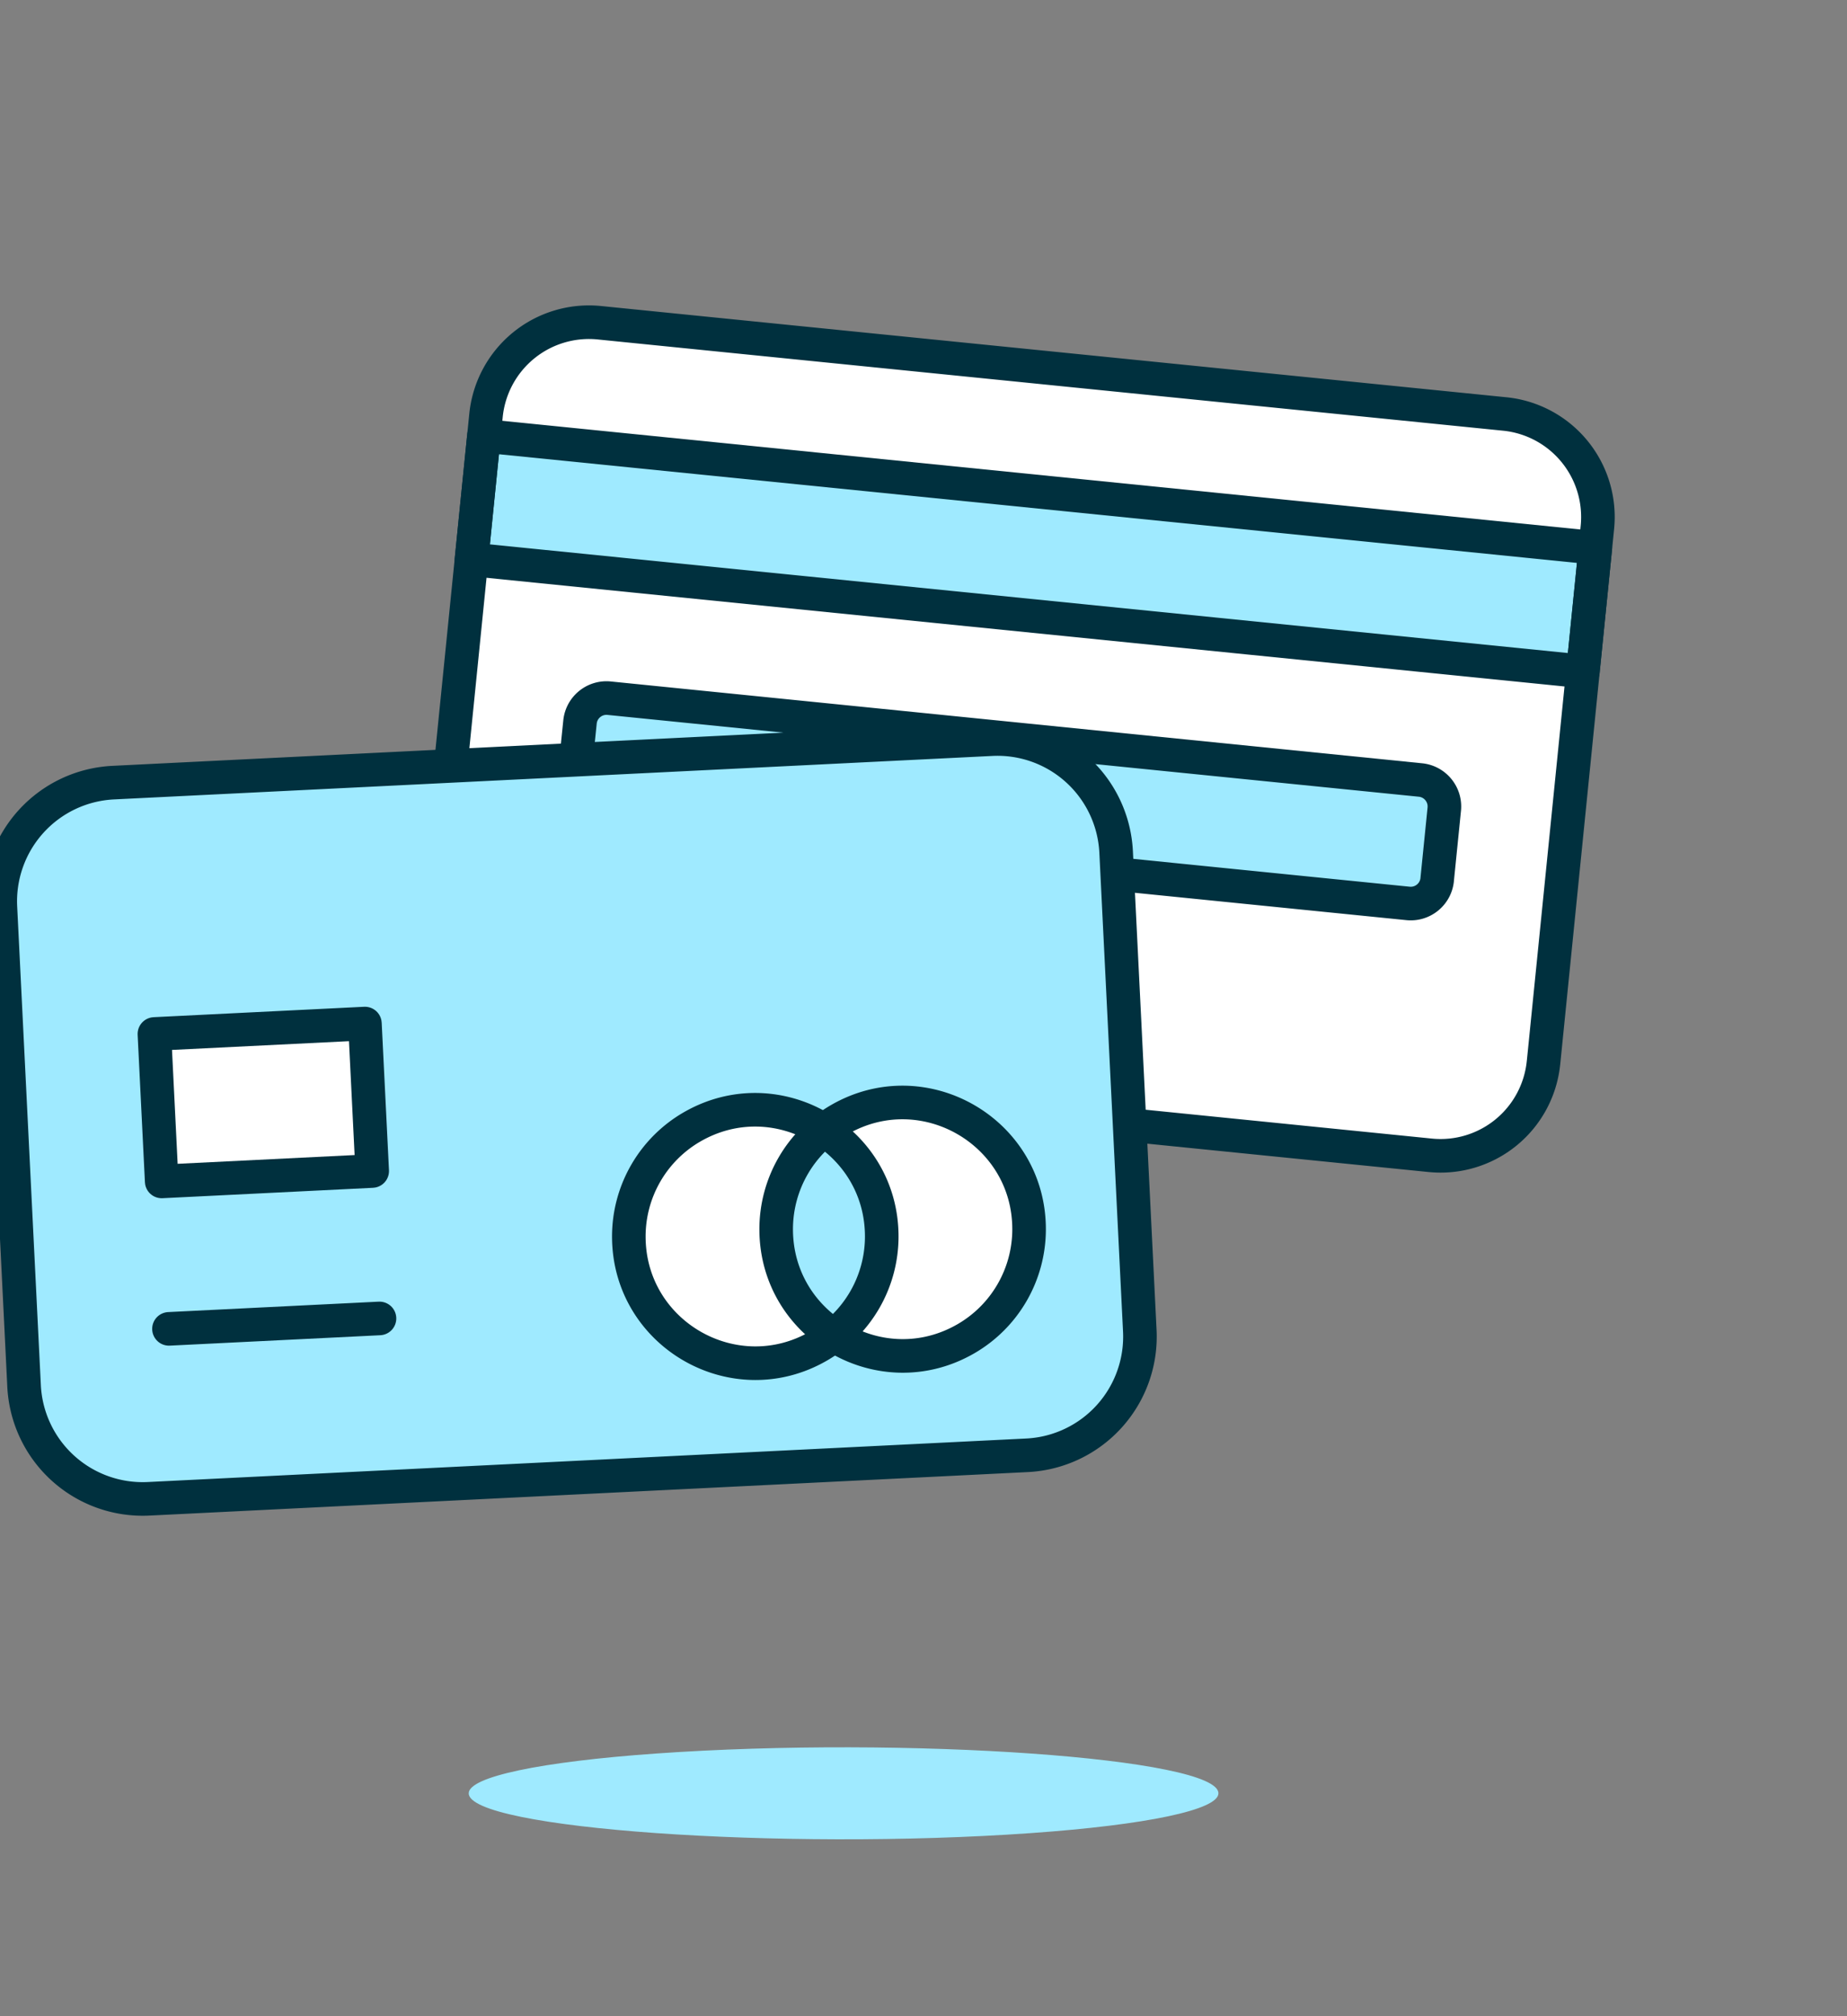 <svg xmlns="http://www.w3.org/2000/svg" width="110" height="120" fill="none"><rect width="100%" height="100%" fill="#808080" stroke="none"/><path fill="#9FEAFF" d="M27.916 106.734c-.012 2.103 18.583 3.419 33.472 2.369 6.92-.488 11.182-1.392 11.177-2.369.012-2.103-18.584-3.419-33.473-2.369-6.92.488-11.182 1.391-11.176 2.369Z"/><path fill="#fff" d="M91.924 63.251a6.159 6.159 0 0 1-6.745 5.51L31.245 63.33a6.156 6.156 0 0 1-5.51-6.745l3.21-31.865a6.162 6.162 0 0 1 6.746-5.512l53.933 5.432a6.163 6.163 0 0 1 5.511 6.746l-3.21 31.866Z"/><path fill="#9FEAFF" d="m28.08 33.294.74-7.354 66.192 6.668-.741 7.354-66.191-6.668Z"/><path stroke="#00303E" stroke-linecap="round" stroke-linejoin="round" stroke-width="2" d="M33.211 56.1 51.6 57.949"/><path fill="#9FEAFF" d="M85.593 52.354c-.088.868-.86 1.501-1.728 1.417L35.53 48.903a1.584 1.584 0 0 1-1.419-1.728l.432-4.204c.088-.867.86-1.5 1.728-1.417l48.328 4.87c.867.088 1.5.86 1.417 1.728l-.424 4.202Z"/><path stroke="#00303E" stroke-linecap="round" stroke-linejoin="round" stroke-width="2" d="M91.924 63.251a6.159 6.159 0 0 1-6.745 5.51L31.245 63.33a6.156 6.156 0 0 1-5.51-6.745l3.21-31.865a6.162 6.162 0 0 1 6.746-5.512l53.933 5.432a6.163 6.163 0 0 1 5.511 6.746l-3.21 31.866Z"/><path stroke="#00303E" stroke-linecap="round" stroke-linejoin="round" stroke-width="2" d="m28.08 33.294.74-7.354 66.192 6.668-.741 7.354-66.191-6.668ZM85.593 52.354c-.088.868-.86 1.501-1.728 1.417L35.53 48.903a1.584 1.584 0 0 1-1.419-1.728l.432-4.204c.088-.867.86-1.5 1.728-1.417l48.328 4.87c.867.088 1.5.86 1.417 1.728l-.424 4.202Z"/><path fill="#9FEAFF" d="m6.738 46.581 52.32-2.588a7.073 7.073 0 0 1 7.414 6.715l1.41 28.498a7.073 7.073 0 0 1-6.716 7.41L8.848 89.206a7.073 7.073 0 0 1-7.414-6.715L.024 53.994a7.072 7.072 0 0 1 6.714-7.413Z"/><path stroke="#00303E" stroke-linecap="round" stroke-linejoin="round" stroke-width="2" d="m10.063 79.091 12.538-.62"/><path fill="#fff" stroke="#00303E" stroke-linecap="round" stroke-linejoin="round" stroke-width="2" d="m9.196 61.54 12.537-.62.434 8.776-12.537.62-.434-8.776Z"/><path stroke="#00303E" stroke-linecap="round" stroke-linejoin="round" stroke-width="2" d="m6.738 46.581 52.32-2.588a7.073 7.073 0 0 1 7.414 6.715l1.41 28.498a7.073 7.073 0 0 1-6.716 7.41L8.848 89.206a7.073 7.073 0 0 1-7.414-6.715L.024 53.994a7.072 7.072 0 0 1 6.714-7.413Z"/><path fill="#fff" d="M37.45 73.593c0 5.798 6.276 9.421 11.297 6.522a7.531 7.531 0 0 0 3.766-6.522c0-5.797-6.276-9.42-11.297-6.522a7.531 7.531 0 0 0-3.766 6.522Z"/><path fill="#fff" d="M46.226 73.16c0 5.797 6.276 9.42 11.297 6.522a7.531 7.531 0 0 0 3.765-6.522c0-5.798-6.276-9.421-11.296-6.523a7.531 7.531 0 0 0-3.766 6.523Z"/><path fill="#9FEAFF" d="M46.236 73.536a7.514 7.514 0 0 0 3.436 5.953c4.03-3.206 3.723-9.423-.605-12.216a7.518 7.518 0 0 0-2.831 6.263Z"/><path stroke="#00303E" stroke-linecap="round" stroke-linejoin="round" stroke-width="2" d="M37.45 73.593c0 5.798 6.276 9.421 11.297 6.522a7.531 7.531 0 0 0 3.766-6.522c0-5.797-6.276-9.42-11.297-6.522a7.531 7.531 0 0 0-3.766 6.522Z"/><path stroke="#00303E" stroke-linecap="round" stroke-linejoin="round" stroke-width="2" d="M46.226 73.16c0 5.797 6.276 9.42 11.297 6.522a7.531 7.531 0 0 0 3.765-6.522c0-5.798-6.276-9.421-11.296-6.523a7.531 7.531 0 0 0-3.766 6.523Z"/></svg>